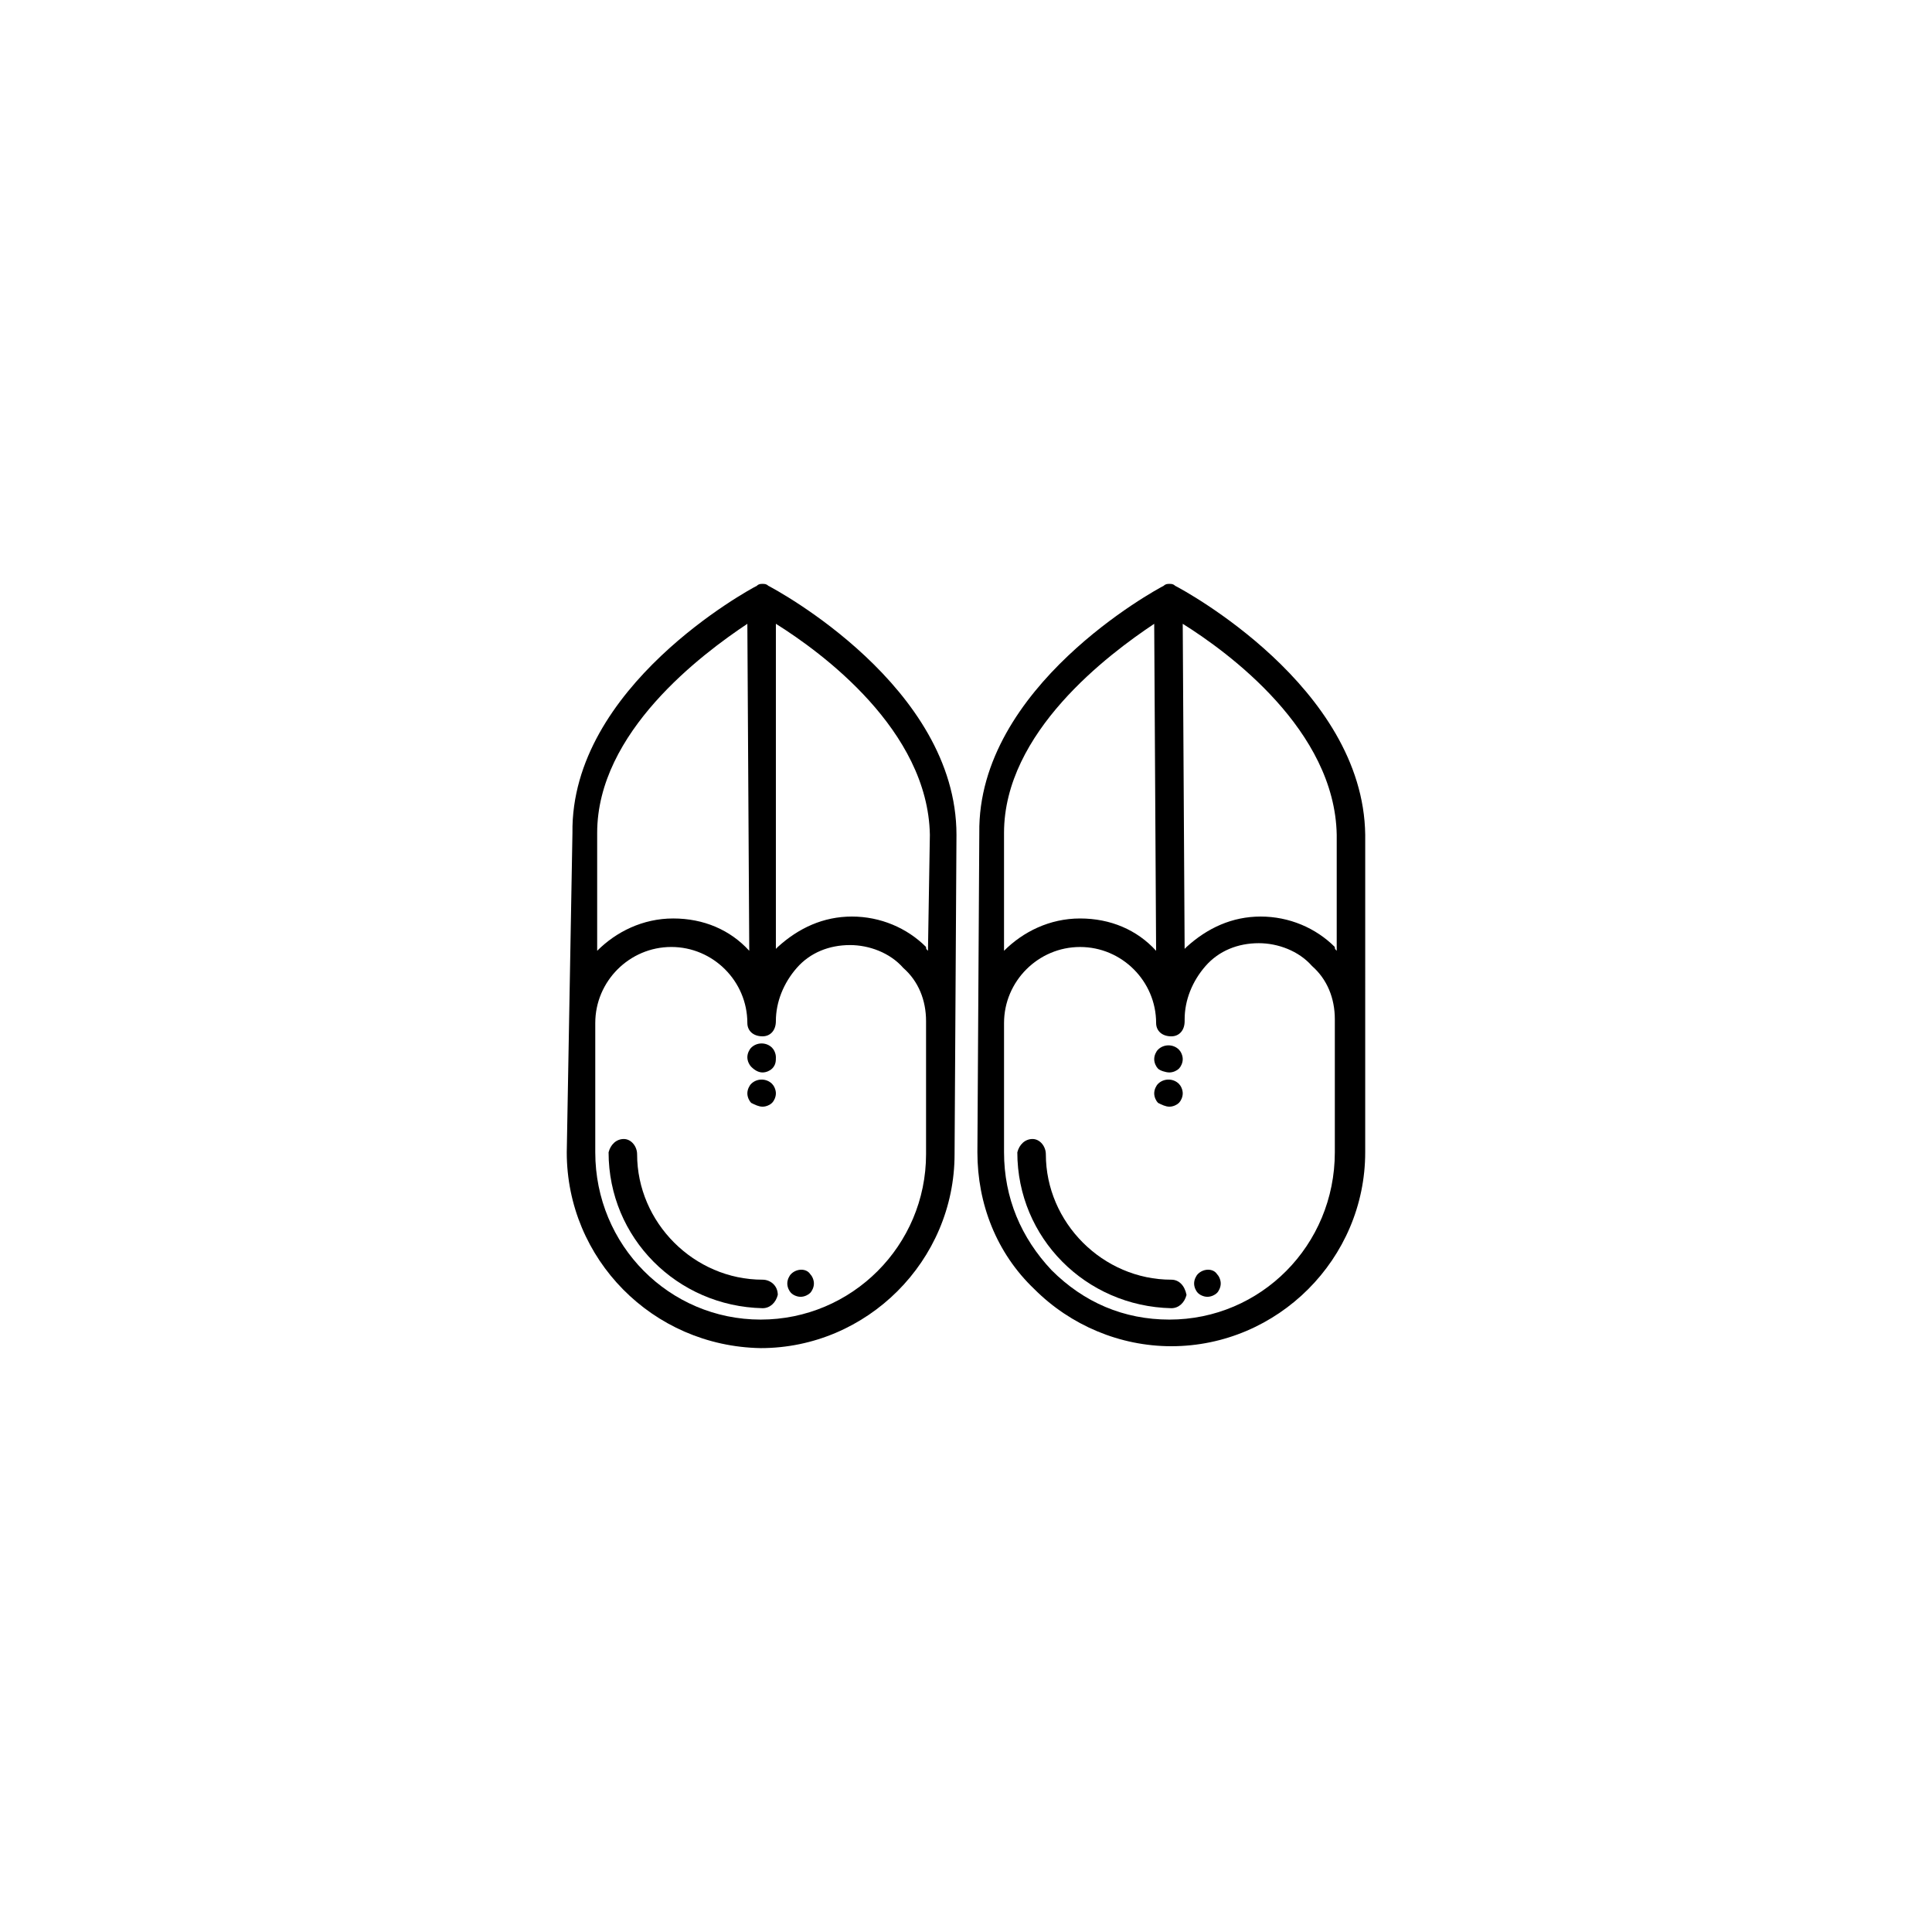 <?xml version="1.0" encoding="UTF-8"?>
<!-- Uploaded to: SVG Repo, www.svgrepo.com, Generator: SVG Repo Mixer Tools -->
<svg fill="#000000" width="800px" height="800px" version="1.1" viewBox="144 144 512 512" xmlns="http://www.w3.org/2000/svg">
 <g>
  <path d="m347.6 299.24c-0.504 0-0.504 0 0 0-0.504-0.504-1.008-0.504-1.512-0.504s-1.008 0-1.512 0.504c-2.016 1.008-49.375 26.703-48.871 65.496l-1.508 84.637c0 28.215 22.672 51.387 51.387 51.891 28.215 0 51.387-23.176 51.387-51.387l0.504-84.641c0.004-39.297-47.859-64.988-49.875-65.996zm-5.543 10.074 0.504 86.656c-5.039-5.543-12.09-8.566-20.152-8.566s-15.113 3.527-20.152 8.566v-31.234c0-26.703 27.711-47.359 39.801-55.422zm3.527 184.39v4.031-4.031c-24.184 0-43.832-19.648-43.832-44.336v-33.754-0.504c0-11.082 9.07-20.152 20.152-20.152s20.152 9.07 20.152 20.152c0 2.016 1.512 3.527 4.031 3.527 2.016 0 3.527-1.512 3.527-4.031 0-5.039 2.016-10.078 5.543-14.105 3.527-4.031 8.566-6.047 14.105-6.047 5.039 0 10.578 2.016 14.105 6.047 4.031 3.527 6.047 8.566 6.047 14.105v0.504 34.762c0 24.184-19.648 43.832-43.832 43.832zm44.336-97.738c-0.504-0.504-0.504-0.504-0.504-1.008-5.039-5.039-12.09-8.062-19.648-8.062-7.559 0-14.105 3.023-19.648 8.062l-0.504 0.504v-86.152c12.09 7.559 40.305 28.215 40.809 55.922z"/>
  <path d="m346.09 428.21c1.008 0 2.016-0.504 2.519-1.008 1.008-1.008 1.008-2.016 1.008-3.023 0-1.008-0.504-2.016-1.008-2.519-1.512-1.512-4.031-1.512-5.543 0-0.504 0.504-1.008 1.512-1.008 2.519 0 1.008 0.504 2.016 1.008 2.519 1.008 1.008 2.016 1.512 3.023 1.512z"/>
  <path d="m346.09 437.28c1.008 0 2.016-0.504 2.519-1.008 0.504-0.504 1.008-1.512 1.008-2.519 0-1.008-0.504-2.016-1.008-2.519-1.512-1.512-4.031-1.512-5.543 0-0.504 0.504-1.008 1.512-1.008 2.519 0 1.008 0.504 2.016 1.008 2.519 1.008 0.504 2.016 1.008 3.023 1.008z"/>
  <path d="m353.65 481.62c-0.504 0.504-1.008 1.512-1.008 2.519 0 1.008 0.504 2.016 1.008 2.519 0.504 0.504 1.512 1.008 2.519 1.008 1.008 0 2.016-0.504 2.519-1.008s1.008-1.512 1.008-2.519c0-1.008-0.504-2.016-1.008-2.519-1.008-1.512-3.527-1.512-5.039 0z"/>
  <path d="m346.09 483.13c-18.137 0-33.25-15.113-33.25-33.25 0-2.016-1.512-4.031-3.527-4.031s-3.527 1.512-4.031 3.527c0 22.672 18.137 40.809 40.809 41.312 2.016 0 3.527-1.512 4.031-3.527 0-2.523-2.016-4.031-4.031-4.031z"/>
  <path d="m455.42 299.24c-0.504-0.504-1.008-0.504-1.512-0.504s-1.008 0-1.512 0.504c-2.016 1.008-49.375 26.703-48.871 65.496l-0.504 84.641c0 13.602 5.039 26.703 15.113 36.273 9.574 9.574 22.672 15.113 36.273 15.113 28.215 0 51.387-23.176 51.387-51.387l0.004-84.141c-0.504-39.297-48.363-64.988-50.379-65.996zm42.824 65.996v30.73c-0.504-0.504-0.504-0.504-0.504-1.008-5.039-5.039-12.09-8.062-19.648-8.062s-14.105 3.023-19.648 8.062c0 0-0.504 0.504-0.504 0.504l-0.504-86.148c12.09 7.559 40.305 28.215 40.809 55.922zm-48.367-55.922 0.504 86.656c-5.039-5.543-12.09-8.566-20.152-8.566s-15.113 3.527-20.152 8.566v-31.234c0-26.703 27.711-47.359 39.801-55.422zm4.031 184.39v4.031-4.031c-12.09 0-22.672-4.535-31.234-13.098-8.062-8.566-12.594-19.145-12.594-31.234v-33.754-0.504c0-11.082 9.07-20.152 20.152-20.152s20.152 9.07 20.152 20.152c0 2.016 1.512 3.527 4.031 3.527 2.016 0 3.527-1.512 3.527-4.031v-0.504c0-5.039 2.016-10.078 5.543-14.105 3.527-4.031 8.566-6.047 14.105-6.047 5.039 0 10.578 2.016 14.105 6.047 4.031 3.527 6.047 8.566 6.047 14.105v0.504 34.762c-0.004 24.684-19.652 44.332-43.836 44.332z"/>
  <path d="m453.91 428.21c1.008 0 2.016-0.504 2.519-1.008 0.504-0.504 1.008-1.512 1.008-2.519 0-1.008-0.504-2.016-1.008-2.519-1.512-1.512-4.031-1.512-5.543 0-0.504 0.504-1.008 1.512-1.008 2.519 0 1.008 0.504 2.016 1.008 2.519 0.504 0.504 2.016 1.008 3.023 1.008z"/>
  <path d="m453.91 437.28c1.008 0 2.016-0.504 2.519-1.008 0.504-0.504 1.008-1.512 1.008-2.519 0-1.008-0.504-2.016-1.008-2.519-1.512-1.512-4.031-1.512-5.543 0-0.504 0.504-1.008 1.512-1.008 2.519 0 1.008 0.504 2.016 1.008 2.519 1.008 0.504 2.016 1.008 3.023 1.008z"/>
  <path d="m461.46 481.62c-0.504 0.504-1.008 1.512-1.008 2.519 0 1.008 0.504 2.016 1.008 2.519s1.512 1.008 2.519 1.008 2.016-0.504 2.519-1.008 1.008-1.512 1.008-2.519c0-1.008-0.504-2.016-1.008-2.519-1.012-1.512-3.527-1.512-5.039 0z"/>
  <path d="m454.41 483.13c-18.137 0-33.25-15.113-33.25-33.25 0-2.016-1.512-4.031-3.527-4.031-2.016 0-3.527 1.512-4.031 3.527 0 22.672 18.137 40.809 40.809 41.312 2.016 0 3.527-1.512 4.031-3.527-0.504-2.523-2.016-4.031-4.031-4.031z"/>
 </g>
</svg>